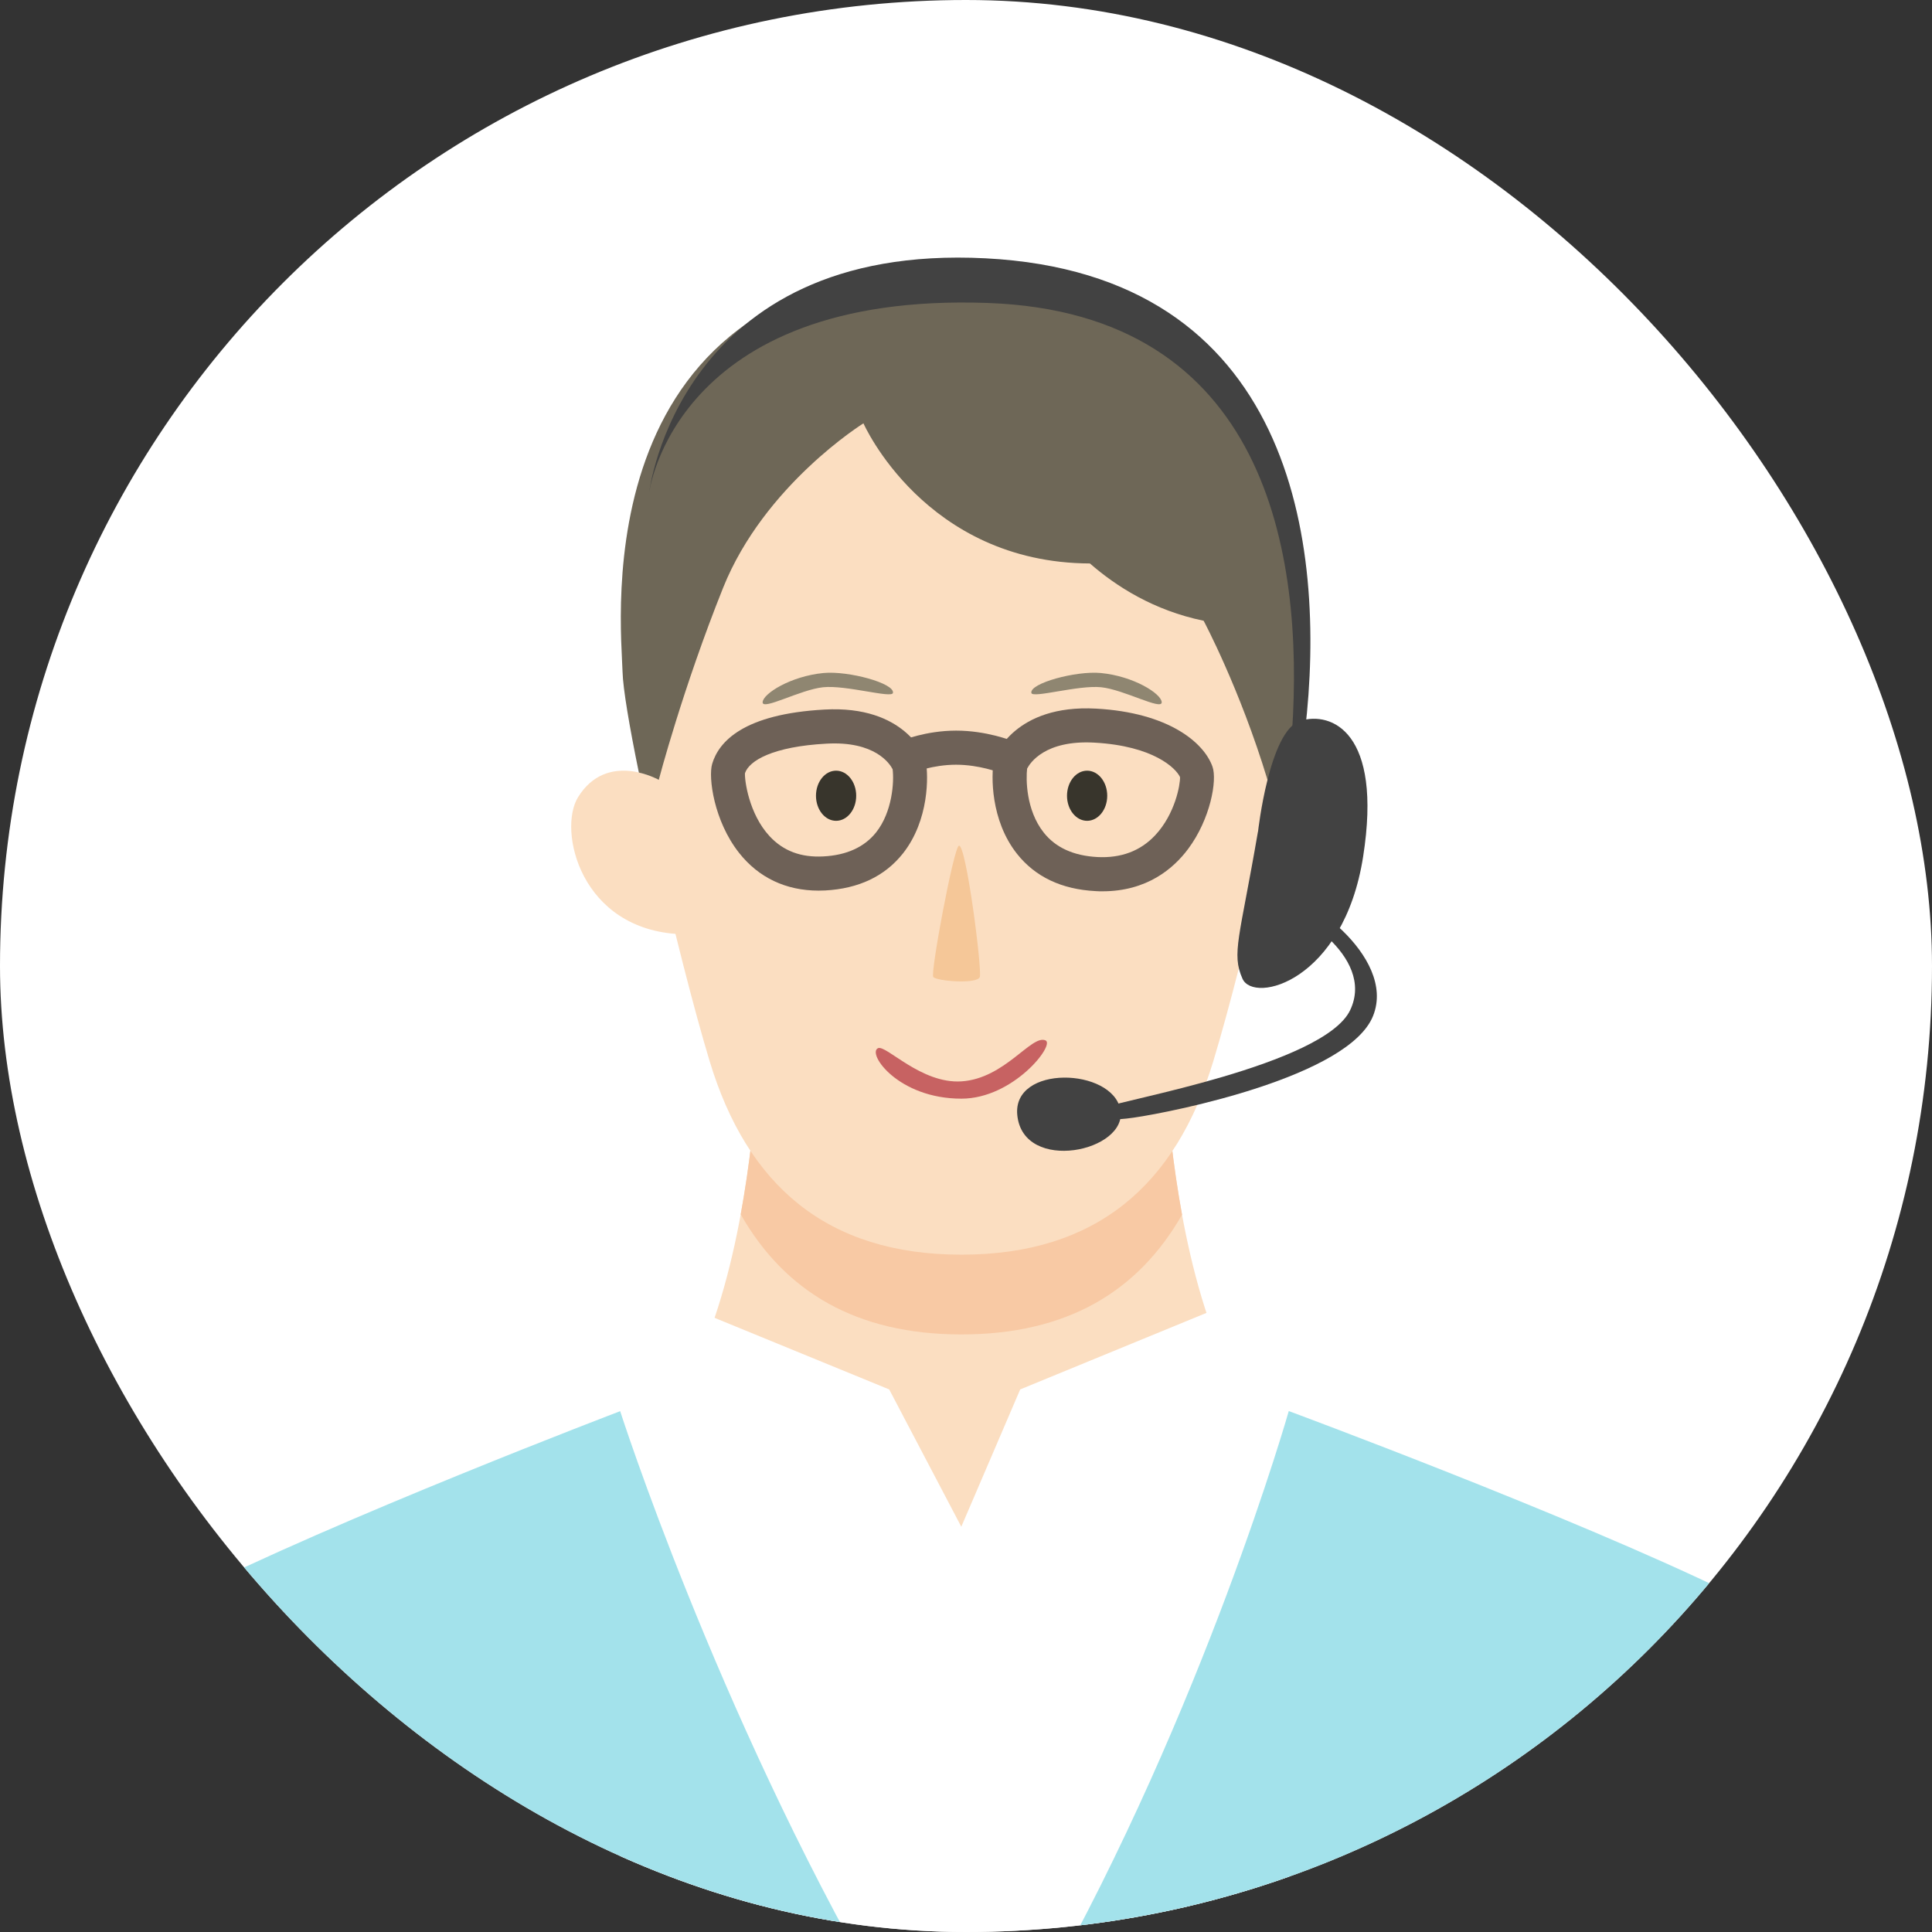 <svg width="60" height="60" viewBox="0 0 60 60" fill="none" xmlns="http://www.w3.org/2000/svg">
<rect x="0" y="0" width="60" height="60" fill="#333333" stroke="none"/>
<g clip-path="url(#clip0_182_12522)">
<rect width="60" height="60" rx="30" fill="white"/>
<path d="M29.857 52.486L42.349 45.744C36.117 45.8 36.112 31.497 36.112 31.497H23.599C23.599 31.497 23.594 45.8 17.362 45.744L29.854 52.486H29.857Z" fill="#FBDEC1"/>
<path d="M29.859 41.442C33.118 41.442 35.336 40.127 36.71 37.723C36.115 34.483 36.112 31.497 36.112 31.497H23.599C23.599 31.497 23.599 34.478 23.003 37.713C24.377 40.121 26.596 41.442 29.859 41.442Z" fill="#F8C9A4"/>
<path d="M38.383 40.397L31.683 43.15L29.854 47.414L27.615 43.15L20.899 40.397L19.26 43.822V60.107C22.487 61.33 25.987 62 29.642 62C33.298 62 36.798 61.33 40.024 60.107V43.822L38.386 40.397H38.383Z" fill="white"/>
<path d="M39.336 26.502C38.809 28.821 38.179 31.306 37.682 32.95C36.517 36.807 34.045 38.965 29.859 38.965C25.674 38.965 23.202 36.807 22.037 32.95C21.542 31.312 20.907 28.8 20.375 26.468C20.375 26.468 17.884 10.754 29.854 10.754C41.825 10.754 39.334 26.502 39.334 26.502H39.336Z" fill="#FBDEC1"/>
<path d="M34.238 27.68C34.166 27.68 34.095 27.68 34.021 27.674C32.967 27.619 32.149 27.23 31.583 26.515C30.754 25.467 30.783 24.077 30.863 23.63C30.868 23.603 30.876 23.574 30.884 23.547C30.908 23.479 31.511 21.869 34.039 22.007C36.281 22.129 37.388 23.055 37.655 23.81C37.806 24.236 37.586 25.443 36.901 26.361C36.446 26.973 35.62 27.68 34.24 27.68H34.238ZM31.898 23.87C31.861 24.188 31.858 25.154 32.414 25.856C32.782 26.322 33.34 26.576 34.076 26.616C34.815 26.655 35.418 26.428 35.874 25.941C36.498 25.276 36.655 24.36 36.647 24.133C36.52 23.857 35.821 23.164 33.984 23.063C32.448 22.978 31.988 23.696 31.898 23.87Z" fill="#6E6157"/>
<path d="M25.42 27.659C24.409 27.659 23.557 27.256 22.95 26.483C22.172 25.496 21.992 24.143 22.117 23.723C22.323 23.029 23.093 22.174 25.605 22.036C28.118 21.896 28.708 23.495 28.732 23.564C28.742 23.59 28.748 23.617 28.753 23.646C28.832 24.088 28.861 25.467 28.041 26.505C27.48 27.212 26.667 27.598 25.627 27.654C25.558 27.656 25.489 27.659 25.423 27.659H25.42ZM23.136 24.006C23.12 24.22 23.255 25.274 23.901 25.97C24.327 26.428 24.875 26.634 25.568 26.597C26.294 26.56 26.847 26.306 27.21 25.848C27.713 25.213 27.771 24.281 27.721 23.889C27.633 23.717 27.175 23.008 25.664 23.095C24.001 23.185 23.271 23.622 23.138 24.006H23.136Z" fill="#6E6157"/>
<path d="M31.239 24.032C31.172 24.032 31.106 24.019 31.04 23.992C31.035 23.992 30.418 23.749 29.693 23.749C28.967 23.749 28.382 23.987 28.377 23.989C28.107 24.101 27.797 23.974 27.686 23.704C27.575 23.433 27.699 23.127 27.969 23.013C28.001 22.999 28.75 22.69 29.693 22.69C30.635 22.69 31.405 22.997 31.437 23.01C31.707 23.119 31.84 23.428 31.731 23.698C31.649 23.905 31.45 24.029 31.239 24.029V24.032Z" fill="#6E6157"/>
<path d="M38.674 29.012C41.795 28.882 42.499 25.779 41.864 24.755C40.967 23.307 39.357 24.215 39.357 24.215L38.291 24.583L37.986 29.067L38.672 29.009L38.674 29.012Z" fill="#FBDEC1"/>
<path d="M21.142 29.012C18.021 28.882 17.317 25.779 17.953 24.755C18.85 23.307 20.459 24.215 20.459 24.215L21.526 24.583L21.831 29.067L21.145 29.009L21.142 29.012Z" fill="#FBDEC1"/>
<path d="M29.859 8.263C18.061 8.263 19.295 19.344 19.334 20.869C19.348 21.385 19.544 22.547 19.84 23.992C20.203 24.075 20.459 24.218 20.459 24.218C20.459 24.218 21.201 21.385 22.458 18.251C23.739 15.058 26.815 13.147 26.815 13.147C26.815 13.147 28.721 17.478 33.849 17.499C34.661 18.209 35.834 18.96 37.38 19.278C37.38 19.278 38.505 21.385 39.363 24.218C39.363 24.218 39.569 24.101 39.876 24.019C40.167 22.592 40.363 21.427 40.387 20.872C40.451 19.439 41.66 8.266 29.862 8.266L29.859 8.263Z" fill="#6E6757"/>
<path d="M5.683 49.596C10.575 56.507 18.381 61.209 27.313 61.91C22.212 53.042 19.26 43.825 19.26 43.825C19.26 43.825 10.464 47.173 5.683 49.596Z" fill="#A3E2EB"/>
<path d="M53.694 49.46C48.742 47.051 40.024 43.822 40.024 43.822C40.024 43.822 37.409 53.023 32.425 61.868C41.224 61.039 48.892 56.327 53.697 49.458L53.694 49.46Z" fill="#A3E2EB"/>
<path d="M25.965 25.491C26.311 25.491 26.59 25.142 26.59 24.713C26.59 24.283 26.311 23.934 25.965 23.934C25.62 23.934 25.341 24.283 25.341 24.713C25.341 25.142 25.62 25.491 25.965 25.491Z" fill="#38352C"/>
<path d="M33.761 25.491C34.106 25.491 34.386 25.142 34.386 24.713C34.386 24.283 34.106 23.934 33.761 23.934C33.416 23.934 33.137 24.283 33.137 24.713C33.137 25.142 33.416 25.491 33.761 25.491Z" fill="#38352C"/>
<path d="M29.78 26.264C29.619 26.309 28.891 30.211 28.983 30.34C29.076 30.47 30.354 30.573 30.429 30.34C30.503 30.107 30.002 26.2 29.78 26.264Z" fill="#F5C798"/>
<path d="M27.731 21.52C27.697 21.695 26.273 21.269 25.563 21.343C24.854 21.417 23.676 22.073 23.684 21.809C23.692 21.544 24.555 20.999 25.574 20.901C26.349 20.827 27.792 21.221 27.731 21.52Z" fill="#8F8671"/>
<path d="M32.03 21.52C32.065 21.695 33.489 21.269 34.198 21.343C34.907 21.417 36.086 22.073 36.078 21.809C36.07 21.544 35.207 20.999 34.188 20.901C33.412 20.827 31.969 21.221 32.03 21.52Z" fill="#8F8671"/>
<path d="M27.265 32.553C27.511 32.434 28.602 33.663 29.857 33.583C31.212 33.496 32.03 32.122 32.469 32.31C32.777 32.44 31.471 34.12 29.857 34.12C27.895 34.12 26.924 32.72 27.265 32.553Z" fill="#C76262"/>
<path d="M39.066 25.832C38.5 29.133 38.238 29.612 38.587 30.396C38.936 31.18 41.724 30.483 42.333 26.605C42.942 22.727 41.348 22.087 40.382 22.386C39.416 22.685 39.069 25.83 39.069 25.83L39.066 25.832Z" fill="#424242"/>
<path d="M40.128 22.693C40.49 17.205 39.344 9.719 30.68 9.409C20.936 9.06 20.16 15.299 20.16 15.299C20.16 15.299 21.066 7.532 30.606 8.022C40.136 8.512 41.213 16.848 40.53 22.693C40.13 26.108 40.08 23.392 40.128 22.693Z" fill="#424242"/>
<path d="M39.691 28.209C40.075 28.175 42.743 29.668 41.93 31.372C41.118 33.077 34.682 34.191 34.439 34.364C34.195 34.536 33.917 34.896 35.204 34.71C36.49 34.525 41.891 33.426 42.642 31.55C43.394 29.673 40.316 27.592 39.773 27.881C39.23 28.169 39.688 28.209 39.688 28.209H39.691Z" fill="#424242"/>
<path d="M31.593 34.634C31.432 33.056 34.545 33.157 34.794 34.459C35.042 35.761 31.779 36.455 31.593 34.634Z" fill="#424242"/>
</g>
<defs>
<clipPath id="clip0_182_12522">
<rect width="60" height="60" rx="30" fill="white"/>
</clipPath>
</defs>
</svg>
